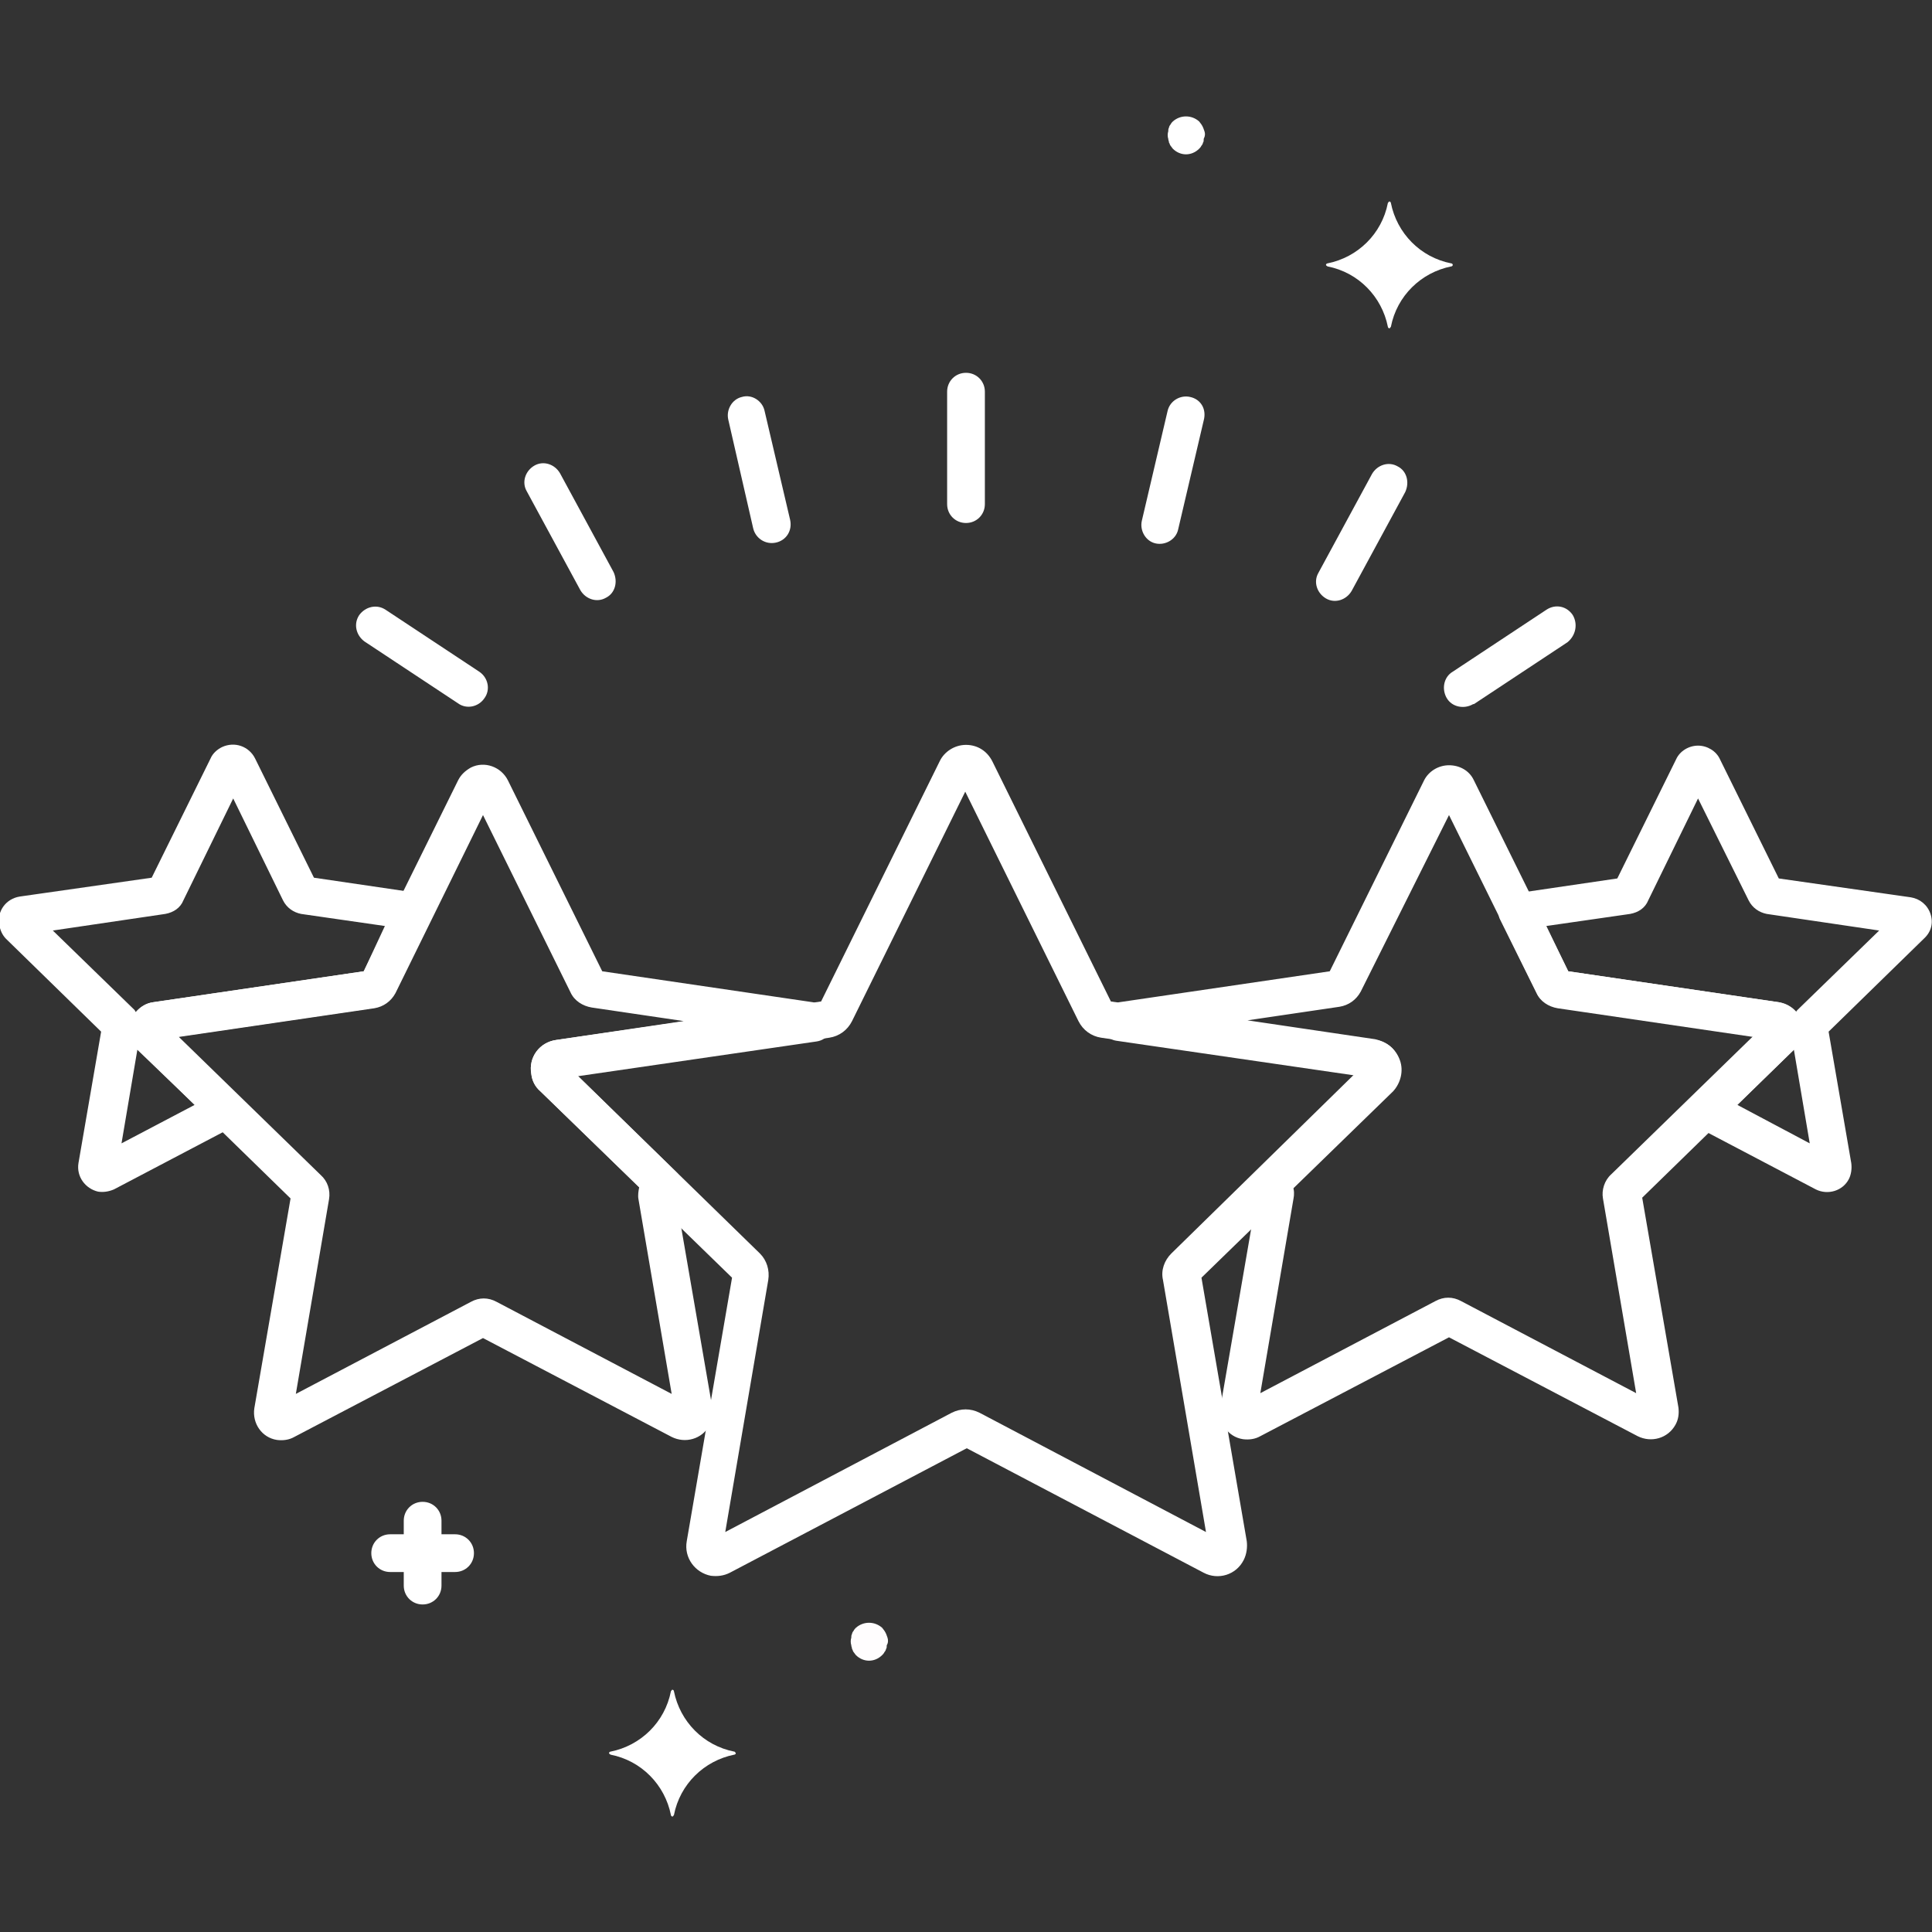 <?xml version="1.0" encoding="utf-8"?>
<!-- Generator: Adobe Illustrator 22.0.1, SVG Export Plug-In . SVG Version: 6.00 Build 0)  -->
<svg version="1.1" id="Layer_1" xmlns="http://www.w3.org/2000/svg" xmlns:xlink="http://www.w3.org/1999/xlink" x="0px" y="0px"
	 viewBox="0 0 512 512" style="enable-background:new 0 0 512 512;" xml:space="preserve">
<rect x="0" y="0" width="512" height="512" fill="#333333" stroke="none"/>
<style type="text/css">
	.st0{fill:none;}
	.st1{fill:#FFFFFF;}
	.st2{fill:#FFFDFE;}
</style>
<g id="Layer_14">
	<path class="st0" d="M365.6,285.6c1.2-1.2,1.2-3,0-4.2c-0.4-0.4-1-0.8-1.6-0.8l-71.2-10.4c-1-0.2-1.8-0.8-2.2-1.6l-32-64.6
		c-0.8-1.4-2.4-2-4-1.4c-0.6,0.2-1,0.8-1.4,1.4l-31.8,64.6c-0.4,0.8-1.2,1.4-2.2,1.6L148,280.6c-1.6,0.2-2.6,1.8-2.4,3.4
		c0,0.6,0.4,1.2,0.8,1.6l51.6,50.2c0.6,0.6,1,1.6,0.8,2.6l-12.2,71c-0.2,1.6,0.8,3,2.4,3.4c0.6,0.2,1.2,0,1.8-0.2l63.8-33.6
		c0.8-0.4,1.8-0.4,2.8,0l63.8,33.6c1.4,0.8,3.2,0.2,4-1.2c0.2-0.6,0.4-1.2,0.2-1.8l-12.2-71c-0.2-1,0.2-2,0.8-2.6L365.6,285.6z"/>
	<path class="st0" d="M472,274.4c1-1,1-2.4,0-3.4c-0.4-0.4-0.8-0.6-1.4-0.6l-57.2-8.4c-0.8-0.2-1.4-0.6-1.8-1.2L386,209
		c-0.6-1.2-2-1.6-3.2-1c-0.4,0.2-0.8,0.6-1,1l-25.6,51.8c-0.4,0.6-1,1.2-1.8,1.2l-57.2,8.4c-0.2,0-0.6,0.2-0.8,0.2l67.4,9.8
		c1.6,0.2,2.6,1.8,2.4,3.4c0,0.6-0.4,1.2-0.8,1.6l-29,28.4l1,1c0.6,0.6,0.8,1.4,0.6,2l-9.8,57c-0.2,1.2,0.6,2.4,2,2.8
		c0.6,0,1,0,1.4-0.2l51.2-27c0.6-0.4,1.4-0.4,2.2,0l51.2,27c1.2,0.6,2.6,0.2,3.2-1c0.2-0.4,0.4-1,0.2-1.4l-9.8-57
		c-0.2-0.8,0.2-1.6,0.6-2L472,274.4z"/>
	<path class="st0" d="M173.8,316.8c-0.2-0.8,0.2-1.6,0.6-2l1-1l-29-28.4c-1.2-1.2-1.2-3,0-4.2c0.4-0.4,1-0.8,1.6-0.8l67.4-9.8
		c-0.2-0.2-0.4-0.2-0.8-0.2l-57.2-8.4c-0.8-0.2-1.4-0.6-1.8-1.2L130,209c-0.6-1.2-2-1.6-3.2-1c-0.4,0.2-0.8,0.6-1,1l-25.6,51.8
		c-0.4,0.6-1,1.2-1.8,1.2l-57.2,8.4c-1.2,0.2-2.2,1.4-2,2.6c0,0.6,0.4,1,0.6,1.4l41.4,40.4c0.6,0.6,0.8,1.4,0.6,2l-9.8,57
		c-0.2,1.2,0.6,2.4,2,2.8c0.6,0,1,0,1.4-0.2l51.2-27c0.6-0.4,1.4-0.4,2.2,0l51.2,27c1.2,0.6,2.6,0.2,3.2-1c0.2-0.4,0.4-1,0.2-1.4
		L173.8,316.8z"/>
	<path class="st0" d="M506.6,245.2c0.6-0.6,0.6-1.6,0-2.2c-0.2-0.2-0.6-0.4-0.8-0.4l-36.8-5.4c-0.4,0-1-0.4-1.2-0.8l-16.4-33.2
		c-0.4-0.8-1.2-1-2-0.6c-0.2,0.2-0.6,0.4-0.6,0.6l-16.4,33.2c-0.2,0.4-0.6,0.8-1.2,0.8l-29,4.2l9.6,19.4c0.4,0.6,1,1.2,1.8,1.2
		l57.2,8.4c1.2,0.2,2.2,1.4,2,2.6c0,0.6-0.4,1-0.6,1.4l-20,19.6l31.6,16.6c0.8,0.4,1.6,0.2,2-0.6c0.2-0.2,0.2-0.6,0.2-1l-6.2-36.6
		c0-0.4,0-1,0.4-1.4L506.6,245.2z"/>
	<path class="st0" d="M80.8,237.4c-0.4,0-1-0.4-1.2-0.8l-16.4-33.2c-0.4-0.8-1.2-1-2-0.6c-0.2,0.2-0.6,0.4-0.6,0.6l-16.4,33.2
		c-0.2,0.4-0.6,0.8-1.2,0.8l-36.8,5.4c-0.8,0.2-1.4,0.8-1.2,1.8c0,0.4,0.2,0.6,0.4,0.8l26.6,26c0.4,0.4,0.6,0.8,0.4,1.4l-6.2,36.6
		c-0.2,0.8,0.4,1.6,1.2,1.8c0.4,0,0.6,0,1-0.2L60,294l-20-19.6c-1-1-1-2.4,0-3.4c0.4-0.4,0.8-0.6,1.4-0.6l57.2-8.4
		c0.8-0.2,1.4-0.6,1.8-1.2l9.6-19.4L80.8,237.4z"/>
	<path class="st1" d="M120.6,406.6H117V403c0-2.8-2.2-5-5-5s-5,2.2-5,5v3.6h-3.6c-2.8,0-5,2.2-5,5s2.2,5,5,5h3.6v3.6
		c0,2.8,2.2,5,5,5s5-2.2,5-5v-3.6h3.6c2.8,0,5-2.2,5-5S123.4,406.6,120.6,406.6z"/>
	<path class="st2" d="M235.2,434c-0.2-0.6-0.4-1.2-0.8-1.8c-0.2-0.2-0.4-0.6-0.6-0.8c-2-1.8-5-1.8-7,0c-0.2,0.2-0.4,0.4-0.6,0.8
		c-0.2,0.2-0.4,0.6-0.4,0.8c-0.2,0.4-0.2,0.6-0.2,1c-0.2,0.6-0.2,1.4,0,2c0,0.4,0.2,0.6,0.2,1c0.2,0.2,0.2,0.6,0.4,0.8
		c0.2,0.2,0.4,0.6,0.6,0.8c2,2,5,2,7,0l0,0c0.2-0.2,0.4-0.4,0.6-0.8c0.2-0.2,0.4-0.6,0.4-0.8c0.2-0.2,0.2-0.6,0.2-1
		C235.4,435.4,235.4,434.6,235.2,434z"/>
	<path class="st1" d="M319.2,34.8c-0.2-0.6-0.4-1.2-0.8-1.8c-0.2-0.2-0.4-0.6-0.6-0.8c-2-1.8-5-1.8-7,0c-0.2,0.2-0.4,0.4-0.6,0.8
		c-0.2,0.2-0.4,0.6-0.4,0.8c-0.2,0.4-0.2,0.6-0.2,1c-0.2,0.6-0.2,1.4,0,2c0,0.4,0.2,0.6,0.2,1c0.2,0.2,0.2,0.6,0.4,0.8
		c0.2,0.2,0.4,0.6,0.6,0.8c2,2,5,2,7,0l0,0c0.2-0.2,0.4-0.4,0.6-0.8c0.2-0.2,0.4-0.6,0.4-0.8c0.2-0.2,0.2-0.6,0.2-1
		C319.4,36,319.4,35.4,319.2,34.8z"/>
	<path class="st1" d="M384.6,69.8c-8.2-1.6-14.4-8-16-16c0-0.2-0.2-0.4-0.4-0.4c-0.2,0-0.2,0.2-0.4,0.4c-1.6,8.2-8,14.4-16,16
		c-0.2,0-0.4,0.2-0.4,0.4c0,0.2,0.2,0.2,0.4,0.4c8.2,1.6,14.4,8,16,16c0,0.2,0.2,0.4,0.4,0.4c0.2,0,0.2-0.2,0.4-0.4
		c1.6-8.2,8-14.4,16-16c0.2,0,0.4-0.2,0.4-0.4S384.8,69.8,384.6,69.8z"/>
	<path class="st1" d="M194.6,464.2c-8.2-1.6-14.4-8-16-16c0-0.2-0.2-0.4-0.4-0.4s-0.2,0.2-0.4,0.4c-1.6,8.2-8,14.4-16,16
		c-0.2,0-0.4,0.2-0.4,0.4c0,0.2,0.2,0.2,0.4,0.4c8.2,1.6,14.4,8,16,16c0,0.2,0.2,0.4,0.4,0.4s0.2-0.2,0.4-0.4c1.6-8.2,8-14.4,16-16
		c0.2,0,0.4-0.2,0.4-0.4C194.8,464.4,194.8,464.2,194.6,464.2z"/>
	<path class="st1" d="M371,281c-1-2.8-3.4-5-6.4-5.4l-70.2-10.2L263,201.8l0,0c-1.4-2.8-4-4.4-7-4.4l0,0c-3,0-5.8,1.8-7,4.4
		l-31.4,63.6l-70.2,10.2c-4.4,0.6-7.4,4.6-6.6,9c0.2,1.8,1,3.4,2.4,4.6l50.8,49.4l-12,69.8c-0.8,4.4,2.2,8.4,6.4,9.2
		c1.8,0.2,3.4,0,5-0.8l62.8-33l62.8,33c3.8,2,8.6,0.6,10.6-3.4c0.8-1.6,1-3.4,0.8-5l-12-69.8l50.8-49.4C371.2,287,372,283.8,371,281
		z M310.4,332.2c-1.8,1.8-2.8,4.4-2.2,7l11.4,66.8l-60-31.6c-2.4-1.2-5-1.2-7.4,0l-60,31.6l11.4-66.8c0.4-2.6-0.4-5.2-2.2-7
		l-48.6-47.4l67-9.8c2.6-0.4,4.8-2,6-4.4l30-60.8l30,60.8c1.2,2.4,3.4,4,6,4.4l67,9.8L310.4,332.2z"/>
	<path class="st1" d="M477.4,270.6c-0.8-2.6-3.2-4.6-6-5l-55.8-8.2l-25-50.6c-1.2-2.6-3.8-4-6.6-4l0,0c-2.8,0-5.4,1.6-6.6,4
		l-25,50.6l-55.8,8.2c-0.8,0.2-1.6,0.4-2.4,0.8c-2.4,1.4-3.4,4.4-2,6.8c0.8,1.4,2.2,2.4,3.6,2.6L359,285l-26,25.4c-2,2-2,5,0,7l0,0
		l-9.6,55.6c-0.6,4,2,7.8,6,8.4c1.6,0.2,3.2,0,4.6-0.8l50-26.2l50,26.2c3.6,1.8,8,0.6,10-3c0.8-1.4,1-3,0.8-4.6l-9.6-55.6l40.4-39.4
		C477.4,276,478.2,273.2,477.4,270.6z M427,311.2c-1.8,1.6-2.6,4.2-2.2,6.4l8.8,51.6l-46.4-24.4c-2.2-1.2-4.6-1.2-6.8,0L334,369.2
		l8.8-51.6c0.2-1,0.2-2.2-0.2-3.2l26.2-25.4c3.2-3,3.2-8,0.2-11.2c-1.2-1.2-2.8-2-4.6-2.4l-33.8-5l24.4-3.6c2.4-0.4,4.4-1.8,5.6-4
		L384,216l23.2,47c1,2.2,3.2,3.6,5.6,4l51.8,7.6L427,311.2z"/>
	<path class="st1" d="M217.8,266.4c-0.8-0.4-1.6-0.6-2.4-0.8l-55.8-8.2l-25-50.6c-1.8-3.6-6.2-5.2-9.8-3.4c-1.4,0.8-2.6,1.8-3.4,3.4
		l-25,50.6l-55.8,8.2c-4,0.6-6.8,4.4-6.2,8.4c0.2,1.6,1,3,2.2,4.2L77,317.6l-9.6,55.6c-0.6,4,2,7.8,6,8.4c1.6,0.2,3.2,0,4.6-0.8
		l50-26.2l50,26.2c3.6,1.8,8,0.6,10-3c0.8-1.4,1-3,0.8-4.6l-9.6-55.6c2-2,2-5.2,0-7l0,0l-26-25.4l63.2-9.2c2.8-0.4,4.6-3,4.2-5.6
		C220.2,268.4,219.2,267,217.8,266.4L217.8,266.4z M178.8,316L178.8,316z M147.4,275.6c-4.4,0.6-7.4,4.6-6.6,9
		c0.2,1.8,1,3.4,2.4,4.6l26.2,25.4c-0.2,1-0.4,2.2-0.2,3.2l8.8,51.6L131.6,345c-2.2-1.2-4.6-1.2-6.8,0l-46.4,24.4l8.8-51.6
		c0.4-2.4-0.4-4.8-2.2-6.4l-37.6-36.6l51.8-7.6c2.4-0.4,4.4-1.8,5.6-4L128,216l23.2,47c1,2.2,3.2,3.6,5.6,4l24.4,3.6L147.4,275.6z"
		/>
	<path class="st1" d="M511.6,242.2c-0.8-2.4-2.8-4-5.2-4.4l-35-5l-15.6-31.6c-1-2.2-3.4-3.6-5.8-3.6l0,0c-2.4,0-4.8,1.4-5.8,3.6
		l-15.6,31.6l-27.2,4c-2.8,0.4-4.6,3-4.2,5.6c0,0.6,0.2,1,0.4,1.4l9.6,19.4c1,2.2,3.2,3.6,5.6,4l51.8,7.6l-16.2,15.8c-2,2-2,5,0,7
		c0.4,0.4,0.8,0.6,1.2,1l31.6,16.6c3.2,1.6,7.2,0.4,8.8-2.8c0.6-1.2,0.8-2.8,0.6-4.2l-6-34.8l25.2-24.6l0,0
		C511.8,247,512.4,244.6,511.6,242.2z M460.4,292.8l15-14.6l4.2,24.8L460.4,292.8z M476.4,267.6c-0.2,0.2-0.4,0.4-0.4,0.6
		c-1.2-1.4-2.8-2.2-4.6-2.6l-55.8-8.2l-5.8-12l22.2-3.2c2.2-0.4,4-1.6,4.8-3.6l13.2-27l13.4,27c1,2,2.8,3.2,4.8,3.6l29.8,4.4
		L476.4,267.6z"/>
	<path class="st1" d="M114.2,239.2c-0.8-1.4-2.2-2.4-3.8-2.6l-27.2-4L67.6,201c-1.6-3.2-5.4-4.6-8.8-3c-1.2,0.6-2.4,1.6-3,3
		l-15.6,31.6l-35,5c-3.6,0.6-6,3.8-5.4,7.4c0.2,1.4,0.8,2.8,1.8,3.8l25.2,24.6l-6,34.8c-0.6,3.6,1.8,6.8,5.2,7.6
		c1.4,0.2,2.8,0,4.2-0.6l31.6-16.6c2.4-1.2,3.4-4.4,2-6.8c-0.2-0.4-0.6-0.8-1-1.2l-16.2-15.8l51.8-7.6c2.4-0.4,4.4-1.8,5.6-4
		l9.6-19.4C115,242.4,115,240.6,114.2,239.2z M51.6,292.8L32.2,303l4.2-24.8L51.6,292.8z M96.4,257.4l-55.8,8.2
		c-1.8,0.2-3.4,1.2-4.6,2.6c-0.2-0.2-0.2-0.4-0.4-0.6l-21.6-21l29.8-4.4c2.2-0.4,4-1.6,4.8-3.6l13.2-27l13.2,27c1,2,2.8,3.2,4.8,3.6
		l22.2,3.2L96.4,257.4z"/>
	<path class="st1" d="M256,98.8c-2.8,0-5,2.2-5,5v29.8c0,2.8,2.2,5,5,5c2.8,0,5-2.2,5-5v-29.8C261,101,258.8,98.8,256,98.8z"/>
	<path class="st1" d="M315.4,105.2c-2.6-0.6-5.4,1-6,3.8l0,0l-6.8,29c-0.6,2.6,1,5.4,3.6,6s5.4-1,6-3.6l0,0l6.8-29
		C319.8,108.4,318.2,105.8,315.4,105.2z"/>
	<path class="st1" d="M370.4,123.6c-2.4-1.4-5.4-0.4-6.8,2l0,0l-14.2,26.2c-1.4,2.4-0.4,5.4,2,6.8s5.4,0.4,6.8-2l14.2-26.2
		C373.6,127.8,372.8,124.8,370.4,123.6z"/>
	<path class="st1" d="M416.8,163c-1.6-2.4-4.6-3-7-1.4L385,178c-2.4,1.4-3,4.6-1.6,7s4.6,3,7,1.6c0,0,0,0,0.2,0l24.8-16.4
		C417.6,168.4,418.2,165.4,416.8,163z"/>
	<path class="st1" d="M209.4,137.8l-6.8-29c-0.6-2.6-3.4-4.4-6-3.6c-2.6,0.6-4.2,3.4-3.6,6l6.6,28.8c0.6,2.6,3.2,4.4,6,3.8
		S210,140.6,209.4,137.8L209.4,137.8z"/>
	<path class="st1" d="M162.6,151.6l-14.2-26.2c-1.4-2.4-4.4-3.4-6.8-2c-2.4,1.4-3.4,4.4-2,6.8l14.2,26.2c1.4,2.4,4.4,3.4,6.8,2
		C163,157.2,163.8,154.2,162.6,151.6z"/>
	<path class="st1" d="M127,178l-24.8-16.4c-2.4-1.6-5.4-0.8-7,1.4c-1.6,2.4-0.8,5.4,1.4,7l24.8,16.4c2.2,1.6,5.4,1,7-1.4
		C130,182.8,129.4,179.6,127,178L127,178L127,178z"/>
</g>
</svg>
